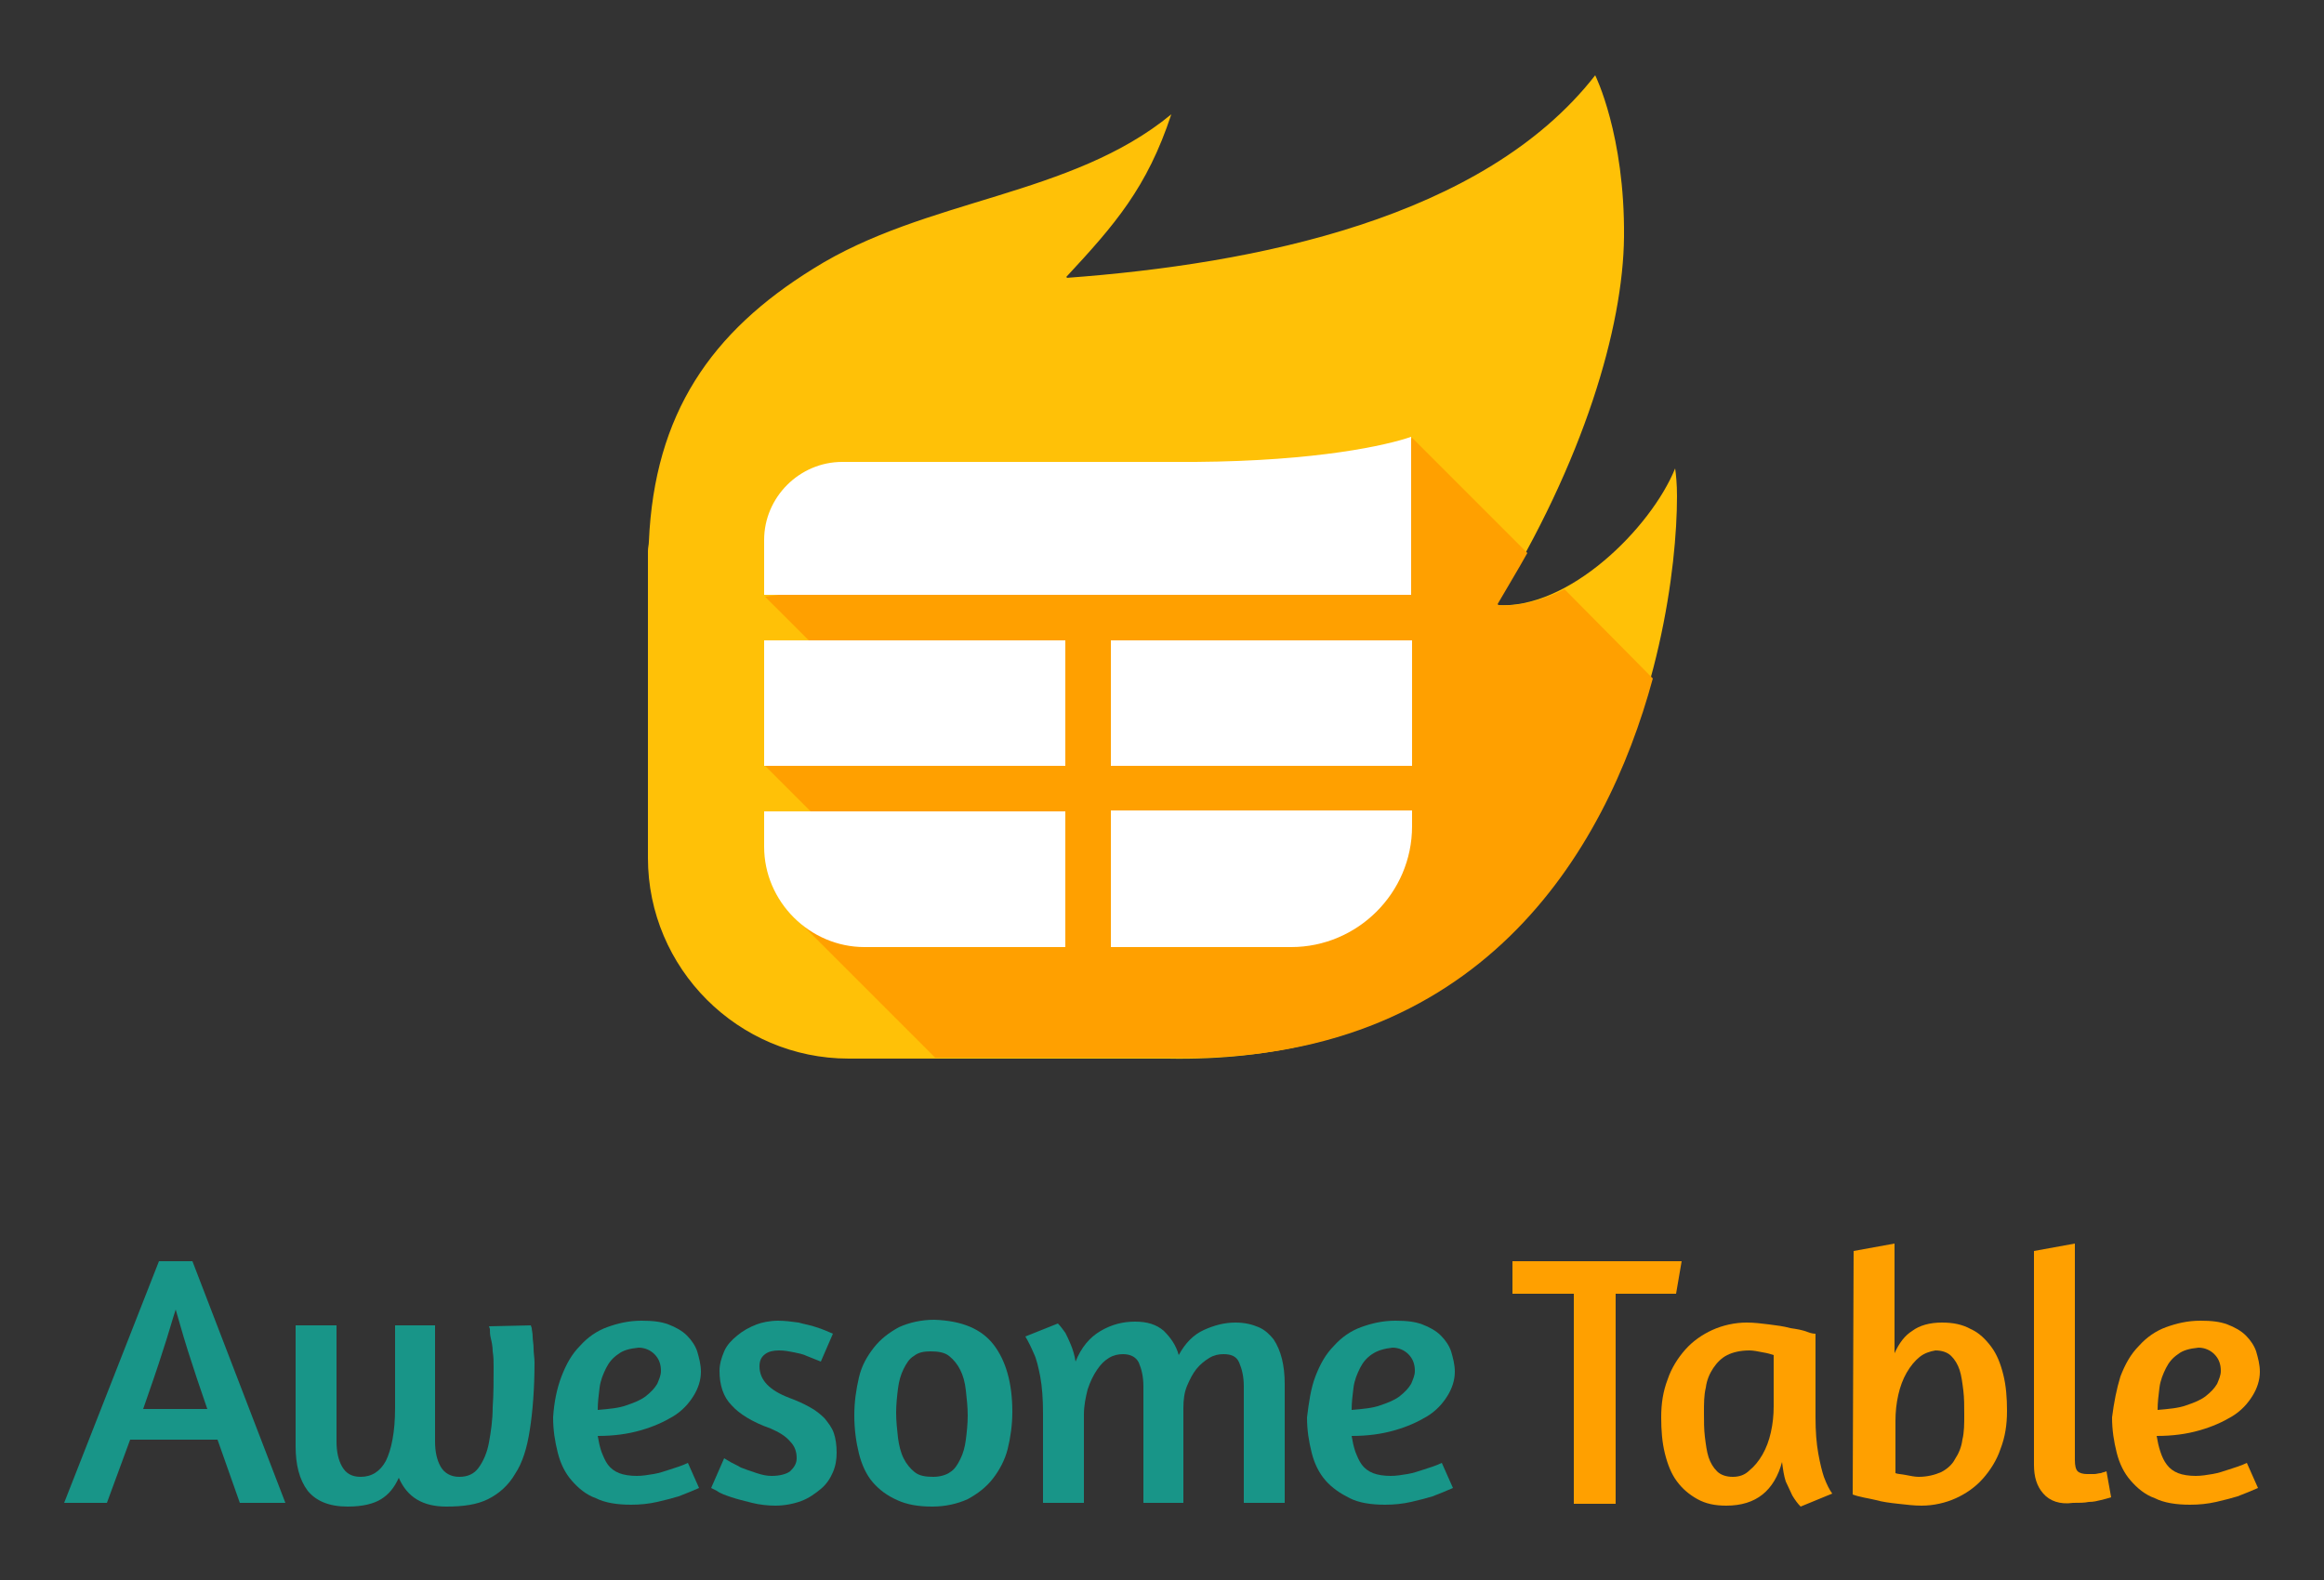 <?xml version="1.0" encoding="utf-8"?>
<!-- Generator: Adobe Illustrator 19.2.0, SVG Export Plug-In . SVG Version: 6.00 Build 0)  -->
<svg version="1.1" id="Layer_1" xmlns="http://www.w3.org/2000/svg" xmlns:xlink="http://www.w3.org/1999/xlink" x="0px" y="0px"
	 viewBox="0 0 250 170" style="enable-background:new 0 0 250 170;" xml:space="preserve">
<rect x="0" y="0" width="250" height="170" fill="#333333" stroke="none"/>
<style type="text/css">
	.st0{fill:#189588;}
	.st1{fill:#FFA000;}
	.st2{fill:#FFC107;}
	.st3{fill:#FFFFFF;}
</style>
<g>
	<path class="st0" d="M17.1,135.7h3.6l10,26h-4.9l-2.4-6.8H14l-2.5,6.8H6.9L17.1,135.7z M22.3,151.6c-0.8-2.3-1.5-4.4-2.1-6.3
		s-1-3.4-1.3-4.4c-0.4,1.2-0.8,2.7-1.4,4.5c-0.6,1.9-1.3,3.9-2.1,6.2H22.3L22.3,151.6z"/>
	<path class="st0" d="M57.1,142.6l0.1,0.3c0,0.2,0.1,0.5,0.1,0.9s0.1,0.8,0.1,1.3s0.1,1,0.1,1.5c0,2.8-0.2,5.3-0.5,7.2
		c-0.3,2-0.8,3.6-1.6,4.8c-0.7,1.2-1.7,2.1-2.9,2.7c-1.2,0.6-2.7,0.8-4.5,0.8c-2.5,0-4.2-1-5.1-3.1c-0.5,1.1-1.1,1.8-1.9,2.3
		s-2,0.8-3.6,0.8c-2,0-3.4-0.6-4.3-1.7c-0.9-1.2-1.3-2.8-1.3-4.8v-13h4.4v12.5c0,1.1,0.2,2,0.6,2.7c0.4,0.7,1,1.1,2,1.1
		c1.2,0,2.1-0.6,2.7-1.7c0.6-1.2,1-3.1,1-5.7v-8.9h4.3c0,1.9,0,3.7,0,5.3c0,0.7,0,1.4,0,2.2c0,0.7,0,1.4,0,2s0,1.2,0,1.8
		s0,0.9,0,1.2c0,1.1,0.2,2,0.6,2.7s1.1,1.1,2,1.1s1.6-0.3,2.1-1s0.9-1.6,1.1-2.7c0.2-1.1,0.4-2.4,0.4-3.8c0.1-1.4,0.1-2.9,0.1-4.3
		c0-0.6,0-1.1-0.1-1.7c0-0.5-0.1-1-0.2-1.4c-0.1-0.4-0.1-0.7-0.1-1l-0.1-0.3L57.1,142.6L57.1,142.6L57.1,142.6z"/>
	<path class="st0" d="M60.4,148.1c0.5-1.3,1.1-2.4,2-3.3c0.8-0.9,1.8-1.6,2.9-2s2.3-0.7,3.7-0.7c1.2,0,2.1,0.1,2.9,0.4
		c0.8,0.3,1.5,0.7,2,1.2s0.9,1.1,1.1,1.7c0.2,0.7,0.4,1.4,0.4,2.2c0,0.9-0.3,1.8-0.8,2.6s-1.2,1.6-2.2,2.2s-2.1,1.1-3.5,1.5
		s-2.9,0.6-4.6,0.6c0.1,0.6,0.2,1.1,0.4,1.7c0.2,0.5,0.4,1,0.7,1.4s0.7,0.7,1.2,0.9s1.2,0.3,1.9,0.3c0.6,0,1.2-0.1,1.8-0.2
		c0.6-0.1,1.2-0.3,1.8-0.5s1.3-0.4,1.9-0.7l1.2,2.7c-0.7,0.3-1.4,0.6-2.2,0.9c-0.7,0.2-1.4,0.4-2.3,0.6c-0.9,0.2-1.8,0.3-2.8,0.3
		c-1.5,0-2.8-0.2-3.8-0.7c-1.1-0.4-1.9-1.1-2.6-1.9c-0.7-0.8-1.2-1.8-1.5-3s-0.5-2.4-0.5-3.8C59.6,150.9,59.9,149.4,60.4,148.1z
		 M66.5,145.7c-0.6,0.4-1,0.9-1.3,1.5s-0.6,1.3-0.7,2.1s-0.2,1.6-0.2,2.4c1.2-0.1,2.3-0.2,3.1-0.5c0.9-0.3,1.6-0.6,2.1-1
		s0.9-0.8,1.2-1.3c0.2-0.5,0.4-0.9,0.4-1.4c0-0.7-0.2-1.3-0.7-1.8c-0.4-0.4-1-0.7-1.7-0.7C67.7,145.1,67,145.3,66.5,145.7z"/>
	<path class="st0" d="M83.7,142.1c0.7,0,1.5,0.1,2.2,0.2c0.7,0.2,1.4,0.3,1.9,0.5c0.7,0.2,1.3,0.5,1.8,0.7l-1.3,3
		c-0.5-0.2-1-0.4-1.5-0.6c-0.4-0.2-0.9-0.3-1.4-0.4s-1-0.2-1.6-0.2s-1.1,0.1-1.5,0.4c-0.4,0.3-0.6,0.7-0.6,1.3
		c0,1.5,1.1,2.6,3.2,3.4c0.8,0.3,1.5,0.6,2.2,1c0.6,0.3,1.2,0.8,1.6,1.2c0.4,0.5,0.8,1,1,1.6s0.3,1.3,0.3,2.1c0,0.7-0.1,1.4-0.4,2.1
		c-0.3,0.7-0.7,1.3-1.3,1.8s-1.3,1-2.1,1.3s-1.8,0.5-2.8,0.5c-0.8,0-1.7-0.1-2.5-0.3s-1.6-0.4-2.2-0.6c-0.6-0.2-1.2-0.4-1.6-0.7
		l-0.6-0.3l1.4-3.2l0.5,0.3c0.3,0.2,0.8,0.4,1.3,0.7c0.5,0.2,1.1,0.4,1.7,0.6c0.6,0.2,1.1,0.3,1.6,0.3c0.9,0,1.6-0.2,2-0.5
		c0.4-0.4,0.7-0.8,0.7-1.4c0-0.7-0.2-1.3-0.7-1.8c-0.5-0.6-1.2-1-2.1-1.4c-2-0.7-3.4-1.6-4.2-2.5c-0.9-0.9-1.3-2.2-1.3-3.7
		c0-0.7,0.2-1.4,0.5-2.1s0.8-1.2,1.4-1.7s1.3-0.9,2.1-1.2C81.9,142.3,82.8,142.1,83.7,142.1z"/>
	<path class="st0" d="M106.9,144.7c1.3,1.7,2,4.1,2,7.2c0,1.4-0.2,2.8-0.5,4s-0.9,2.3-1.6,3.2s-1.6,1.6-2.7,2.2
		c-1.1,0.5-2.4,0.8-3.8,0.8c-1.5,0-2.7-0.2-3.8-0.7s-1.9-1.1-2.6-1.9s-1.2-1.9-1.5-3.1c-0.3-1.2-0.5-2.6-0.5-4.1s0.2-2.8,0.5-4.1
		s0.9-2.3,1.6-3.2s1.6-1.6,2.7-2.2c1.1-0.5,2.4-0.8,3.8-0.8C103.5,142.1,105.6,143,106.9,144.7z M98.3,145.9
		c-0.5,0.3-0.8,0.8-1.1,1.4c-0.3,0.6-0.5,1.3-0.6,2.1s-0.2,1.7-0.2,2.6c0,0.9,0.1,1.8,0.2,2.7c0.1,0.8,0.3,1.6,0.6,2.2
		c0.3,0.6,0.7,1.1,1.2,1.5s1.2,0.5,2,0.5c0.7,0,1.4-0.2,1.8-0.5c0.5-0.3,0.8-0.8,1.1-1.4c0.3-0.6,0.5-1.3,0.6-2.1s0.2-1.7,0.2-2.6
		s-0.1-1.8-0.2-2.7s-0.3-1.6-0.6-2.2c-0.3-0.6-0.7-1.1-1.2-1.5s-1.2-0.5-2-0.5C99.4,145.4,98.8,145.5,98.3,145.9z"/>
	<path class="st0" d="M133.8,161.7v-12.5c0-1.1-0.2-1.9-0.5-2.6c-0.3-0.7-0.9-0.9-1.7-0.9c-0.5,0-1,0.1-1.5,0.4s-1,0.7-1.4,1.2
		s-0.7,1.1-1,1.8s-0.4,1.5-0.4,2.4v10.2H123v-12.5c0-1.1-0.2-1.9-0.5-2.6c-0.3-0.6-0.9-0.9-1.7-0.9c-0.5,0-1,0.1-1.5,0.4
		s-0.9,0.7-1.3,1.3s-0.7,1.2-1,2.1c-0.2,0.8-0.4,1.7-0.4,2.7v9.5h-4.4V152c0-1.5-0.1-2.8-0.3-3.9c-0.2-1-0.4-1.9-0.7-2.5
		c-0.3-0.7-0.6-1.3-0.9-1.8l3.5-1.4c0.3,0.3,0.5,0.6,0.8,1c0.2,0.4,0.4,0.8,0.6,1.3s0.4,1.1,0.5,1.8c0.6-1.5,1.5-2.6,2.7-3.3
		s2.4-1,3.7-1s2.3,0.3,3.1,1c0.7,0.7,1.3,1.5,1.6,2.6c0.7-1.3,1.6-2.2,2.7-2.7c1.1-0.5,2.2-0.8,3.4-0.8c1,0,1.8,0.2,2.5,0.5
		s1.2,0.8,1.6,1.3c0.4,0.6,0.7,1.3,0.9,2.1s0.3,1.7,0.3,2.7v12.8L133.8,161.7L133.8,161.7z"/>
	<path class="st0" d="M141.5,148.1c0.5-1.3,1.1-2.4,2-3.3c0.8-0.9,1.8-1.6,2.9-2s2.3-0.7,3.7-0.7c1.2,0,2.1,0.1,2.9,0.4
		c0.8,0.3,1.5,0.7,2,1.2s0.9,1.1,1.1,1.7c0.2,0.7,0.4,1.4,0.4,2.2c0,0.9-0.3,1.8-0.8,2.6s-1.2,1.6-2.2,2.2s-2.1,1.1-3.5,1.5
		s-2.9,0.6-4.6,0.6c0.1,0.6,0.2,1.1,0.4,1.7c0.2,0.5,0.4,1,0.7,1.4s0.7,0.7,1.2,0.9s1.2,0.3,1.9,0.3c0.6,0,1.2-0.1,1.8-0.2
		c0.6-0.1,1.2-0.3,1.8-0.5s1.3-0.4,1.9-0.7l1.2,2.7c-0.7,0.3-1.4,0.6-2.2,0.9c-0.7,0.2-1.4,0.4-2.3,0.6c-0.9,0.2-1.8,0.3-2.8,0.3
		c-1.5,0-2.8-0.2-3.8-0.7s-1.9-1.1-2.6-1.9s-1.2-1.8-1.5-3s-0.5-2.4-0.5-3.8C140.8,150.9,141,149.4,141.5,148.1z M147.6,145.7
		c-0.6,0.4-1,0.9-1.3,1.5s-0.6,1.3-0.7,2.1s-0.2,1.6-0.2,2.4c1.2-0.1,2.3-0.2,3.1-0.5c0.9-0.3,1.6-0.6,2.1-1s0.9-0.8,1.2-1.3
		c0.2-0.5,0.4-0.9,0.4-1.4c0-0.7-0.2-1.3-0.7-1.8c-0.4-0.4-1-0.7-1.7-0.7C148.9,145.1,148.2,145.3,147.6,145.7z"/>
	<path class="st1" d="M180.9,135.7l-0.6,3.5h-6.5v22.6h-4.5v-22.6h-6.6v-3.5H180.9z"/>
	<path class="st1" d="M195.3,152.5c0,1.5,0.1,2.8,0.3,3.9c0.2,1.1,0.4,1.9,0.6,2.5c0.3,0.8,0.6,1.4,0.9,1.8l-3.4,1.4
		c-0.3-0.3-0.6-0.7-0.9-1.2c-0.2-0.4-0.4-0.9-0.7-1.5c-0.2-0.6-0.3-1.3-0.4-2.1c-0.4,1.5-1.1,2.7-2.1,3.5s-2.3,1.2-3.9,1.2
		c-1.2,0-2.2-0.2-3.1-0.7c-0.9-0.5-1.6-1.1-2.2-1.9c-0.6-0.8-1-1.8-1.3-3s-0.4-2.5-0.4-3.9c0-1.5,0.2-2.8,0.7-4.1
		c0.4-1.2,1.1-2.3,1.9-3.2c0.8-0.9,1.8-1.6,2.9-2.1s2.4-0.8,3.7-0.8c0.8,0,1.6,0.1,2.4,0.2c0.8,0.1,1.6,0.2,2.3,0.4
		c0.7,0.1,1.3,0.2,1.8,0.4s0.8,0.2,0.9,0.2V152.5L195.3,152.5z M188.2,158.2c0.5-0.4,1-1,1.4-1.7s0.7-1.5,0.9-2.4s0.3-1.8,0.3-2.8
		v-5.5c-0.3-0.1-0.6-0.2-1.2-0.3c-0.5-0.1-1-0.2-1.4-0.2c-1,0-1.8,0.2-2.4,0.5s-1.1,0.8-1.5,1.4c-0.4,0.6-0.7,1.3-0.8,2.1
		c-0.2,0.8-0.2,1.7-0.2,2.7c0,0.9,0,1.8,0.1,2.6s0.2,1.6,0.4,2.2c0.2,0.6,0.5,1.1,0.9,1.5s1,0.6,1.7,0.6
		C187.1,158.9,187.7,158.7,188.2,158.2z"/>
	<path class="st1" d="M199.4,134.6l4.4-0.8v11.8c0.5-1.1,1.1-1.9,1.9-2.4c0.8-0.6,1.9-0.9,3.2-0.9c1.2,0,2.2,0.2,3.1,0.7
		c0.9,0.4,1.6,1.1,2.2,1.9c0.6,0.8,1,1.8,1.3,3s0.4,2.5,0.4,3.9c0,1.5-0.2,2.8-0.7,4.1c-0.4,1.2-1.1,2.3-1.9,3.2
		c-0.8,0.9-1.8,1.6-2.9,2.1s-2.4,0.8-3.7,0.8c-0.8,0-1.6-0.1-2.5-0.2s-1.7-0.2-2.4-0.4c-0.8-0.2-1.7-0.3-2.5-0.6L199.4,134.6
		L199.4,134.6z M206.5,146c-0.5,0.4-1,1-1.4,1.7s-0.7,1.5-0.9,2.4s-0.3,1.8-0.3,2.8v5.6c0.2,0.1,0.6,0.1,1.1,0.2
		c0.5,0.1,1,0.2,1.4,0.2c0.9,0,1.7-0.2,2.4-0.5c0.6-0.3,1.2-0.8,1.5-1.4c0.4-0.6,0.7-1.3,0.8-2.1c0.2-0.8,0.2-1.7,0.2-2.7
		c0-0.9,0-1.8-0.1-2.6s-0.2-1.6-0.4-2.2c-0.2-0.6-0.5-1.1-0.9-1.5s-1-0.6-1.7-0.6C207.6,145.4,207,145.6,206.5,146z"/>
	<path class="st1" d="M219.8,160.7c-0.7-0.8-1-1.8-1-3.1v-23l4.4-0.8v23.3c0,0.6,0.1,1,0.3,1.2s0.6,0.3,1,0.3c0.3,0,0.5,0,0.8,0
		c0.2,0,0.5-0.1,0.7-0.1c0.2-0.1,0.4-0.1,0.6-0.2l0.5,2.8c-0.3,0.1-0.7,0.2-1.1,0.3c-0.4,0.1-0.8,0.2-1.3,0.2
		c-0.5,0.1-1,0.1-1.7,0.1C221.6,161.9,220.5,161.5,219.8,160.7z"/>
	<path class="st1" d="M228.1,148.1c0.5-1.3,1.1-2.4,2-3.3c0.8-0.9,1.8-1.6,2.9-2c1.1-0.4,2.3-0.7,3.7-0.7c1.2,0,2.1,0.1,2.9,0.4
		c0.8,0.3,1.5,0.7,2,1.2s0.9,1.1,1.1,1.7c0.2,0.7,0.4,1.4,0.4,2.2c0,0.9-0.3,1.8-0.8,2.6s-1.2,1.6-2.2,2.2s-2.1,1.1-3.5,1.5
		s-2.9,0.6-4.6,0.6c0.1,0.6,0.2,1.1,0.4,1.7c0.2,0.6,0.4,1,0.7,1.4s0.7,0.7,1.2,0.9s1.2,0.3,1.9,0.3c0.6,0,1.2-0.1,1.8-0.2
		c0.6-0.1,1.2-0.3,1.8-0.5s1.3-0.4,1.9-0.7l1.2,2.7c-0.7,0.3-1.4,0.6-2.2,0.9c-0.7,0.2-1.4,0.4-2.3,0.6c-0.9,0.2-1.8,0.3-2.8,0.3
		c-1.5,0-2.8-0.2-3.8-0.7c-1.1-0.4-1.9-1.1-2.6-1.9c-0.7-0.8-1.2-1.8-1.5-3s-0.5-2.4-0.5-3.8C227.4,150.9,227.7,149.4,228.1,148.1z
		 M234.3,145.7c-0.6,0.4-1,0.9-1.3,1.5s-0.6,1.3-0.7,2.1c-0.1,0.8-0.2,1.6-0.2,2.4c1.2-0.1,2.3-0.2,3.1-0.5c0.9-0.3,1.6-0.6,2.1-1
		s0.9-0.8,1.2-1.3c0.2-0.5,0.4-0.9,0.4-1.4c0-0.7-0.2-1.3-0.7-1.8c-0.4-0.4-1-0.7-1.7-0.7C235.5,145.1,234.8,145.3,234.3,145.7z"/>
</g>
<path class="st2" d="M180.4,53.4c0-1.3-0.1-2.3-0.2-3c-2.6,6.4-11.5,15.3-19.3,14.7L161,65h-0.1c9.5-15.4,13.7-29.8,13.8-39.5
	c0.1-11-3.1-17.4-3.1-17.4c-12,15.4-36.5,20.3-56.9,21.8l0.1-0.1h-0.1c5.2-5.6,8.7-9.6,11.3-17.5c-10.8,8.9-26.4,9-38.5,16.6
	c-11,6.8-17.1,15.6-17.7,29.4c0,0.3-0.1,0.6-0.1,1v33c0,11.9,9.7,21.6,21.6,21.6H125c0.2,0,0.4,0,0.6,0
	C172.6,114.8,180.4,68.7,180.4,53.4z"/>
<path class="st1" d="M168.3,63.4c-2.4,1.2-4.8,1.9-7.2,1.7l0.1-0.1h-0.1c1.1-1.9,2.2-3.7,3.2-5.5l-12.4-12.4l-6.4,8.5l-63.2,8.6
	l9.4,9.4l-9.4,8.8l9.5,9.5l-6.3,6.8l15.1,15.1h24.8c0.2,0,0.4,0,0.6,0c33.1,0.8,46.7-22,51.8-40.8L168.3,63.4z"/>
<g>
	<rect x="82.2" y="68.9" class="st3" width="32.4" height="13.5"/>
	<path class="st3" d="M119.5,101.9h19.4c7.1,0,13-5.8,13-13v-1.7h-32.4C119.5,87.2,119.5,101.9,119.5,101.9z"/>
	<rect x="119.5" y="68.9" class="st3" width="32.4" height="13.5"/>
	<path class="st3" d="M128.6,49.7h-38c-4.6,0-8.4,3.8-8.4,8.4V64h69.6V47C149.2,47.9,141.8,49.6,128.6,49.7z"/>
	<path class="st3" d="M82.2,91.1c0,5.9,4.9,10.8,10.8,10.8h21.6V87.3H82.2V91.1L82.2,91.1z"/>
</g>
</svg>

